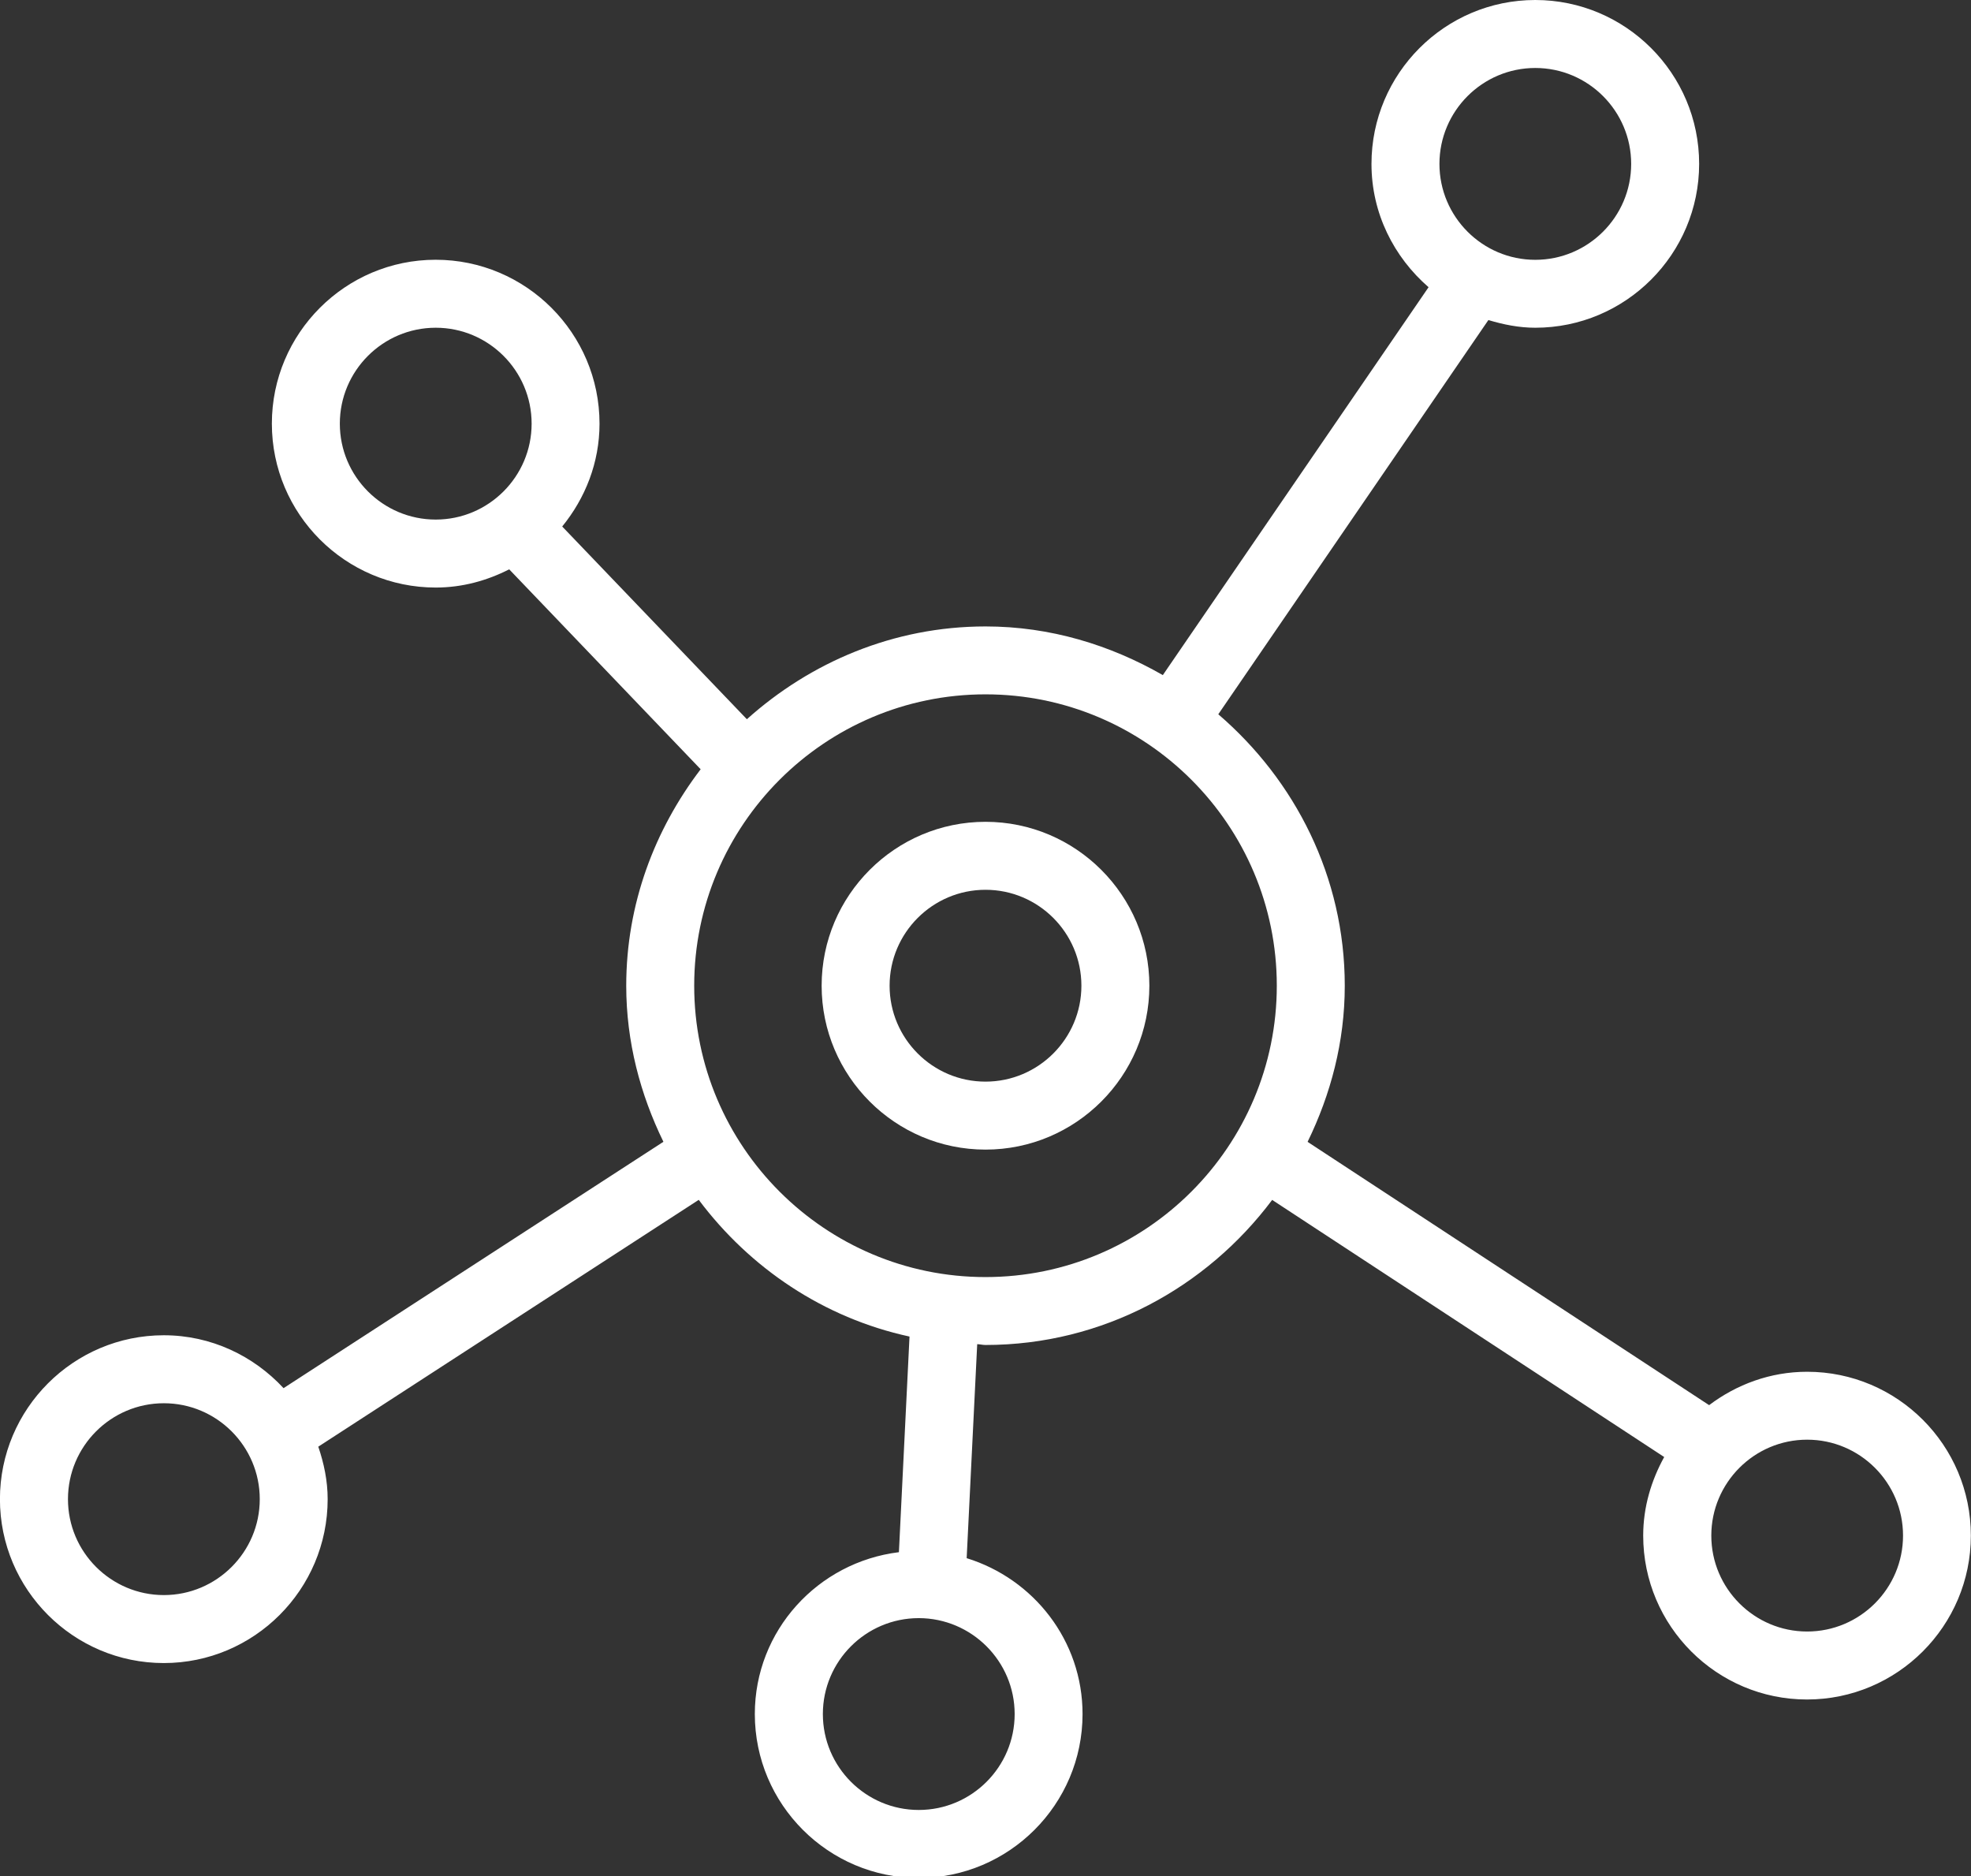 <?xml version="1.0" encoding="UTF-8" standalone="no"?><svg xmlns="http://www.w3.org/2000/svg" xmlns:xlink="http://www.w3.org/1999/xlink" fill="#ffffff" height="27.6" preserveAspectRatio="xMidYMid meet" version="1" viewBox="1.5 1.5 29.0 27.6" width="29" zoomAndPan="magnify"><rect x="1.5" y="1.5" width="29.0" height="27.6" fill="#333333" stroke="none"/><g><g id="change1_1"><path d="M16,13.589c-1.329,0-2.411,1.082-2.411,2.411s1.082,2.411,2.411,2.411s2.411-1.082,2.411-2.411S17.329,13.589,16,13.589z M16,17.411c-0.778,0-1.411-0.633-1.411-1.411s0.633-1.411,1.411-1.411c0.778,0,1.411,0.633,1.411,1.411S16.778,17.411,16,17.411z"/><path d="M28.089,21.679c-0.543,0-1.039,0.187-1.442,0.491l-5.908-3.873c0.34-0.697,0.547-1.47,0.547-2.297 c0-1.602-0.732-3.023-1.861-3.993l3.974-5.799c0.22,0.066,0.449,0.113,0.69,0.113c1.329,0,2.411-1.082,2.411-2.411 S25.418,1.5,24.089,1.5s-2.41,1.082-2.41,2.411c0,0.727,0.33,1.371,0.84,1.814l-3.91,5.706c-0.773-0.443-1.655-0.716-2.608-0.716 c-1.353,0-2.576,0.526-3.512,1.365L9.772,9.245c0.338-0.415,0.549-0.937,0.549-1.513c0-1.329-1.082-2.411-2.411-2.411 S5.5,6.403,5.5,7.732c0,1.33,1.082,2.411,2.411,2.411c0.391,0,0.755-0.102,1.081-0.268l2.817,2.941 C11.132,13.704,10.714,14.8,10.714,16c0,0.826,0.207,1.599,0.547,2.296l-5.589,3.624c-0.441-0.475-1.065-0.778-1.762-0.778 c-1.329,0-2.411,1.082-2.411,2.411s1.082,2.411,2.411,2.411s2.411-1.082,2.411-2.411c0-0.272-0.055-0.528-0.138-0.772l5.598-3.631 c0.751,1.002,1.836,1.737,3.101,2.011l-0.156,3.172c-1.191,0.146-2.12,1.152-2.12,2.381c0,1.329,1.082,2.411,2.411,2.411 c1.329,0,2.411-1.082,2.411-2.411c0-1.082-0.721-1.989-1.705-2.293l0.155-3.148c0.041,0.001,0.08,0.012,0.121,0.012 c1.73,0,3.254-0.847,4.219-2.134l5.768,3.782c-0.19,0.345-0.309,0.735-0.309,1.156c0,1.329,1.081,2.411,2.41,2.411 s2.411-1.082,2.411-2.411S29.418,21.679,28.089,21.679z M24.089,2.5c0.778,0,1.411,0.633,1.411,1.411s-0.633,1.411-1.411,1.411 c-0.777,0-1.41-0.633-1.41-1.411S23.312,2.5,24.089,2.5z M3.911,24.964c-0.778,0-1.411-0.633-1.411-1.411s0.633-1.411,1.411-1.411 s1.411,0.633,1.411,1.411S4.688,24.964,3.911,24.964z M16.429,26.714c0,0.778-0.633,1.411-1.411,1.411 c-0.778,0-1.411-0.633-1.411-1.411s0.633-1.411,1.411-1.411C15.796,25.304,16.429,25.937,16.429,26.714z M6.5,7.732 c0-0.778,0.633-1.411,1.411-1.411s1.411,0.633,1.411,1.411c0,0.778-0.633,1.411-1.411,1.411S6.5,8.51,6.5,7.732z M16,20.286 c-2.363,0-4.286-1.922-4.286-4.286s1.922-4.286,4.286-4.286s4.286,1.922,4.286,4.286S18.363,20.286,16,20.286z M28.089,25.5 c-0.777,0-1.41-0.633-1.41-1.411s0.633-1.411,1.41-1.411c0.778,0,1.411,0.633,1.411,1.411S28.867,25.5,28.089,25.5z"/></g></g></svg>